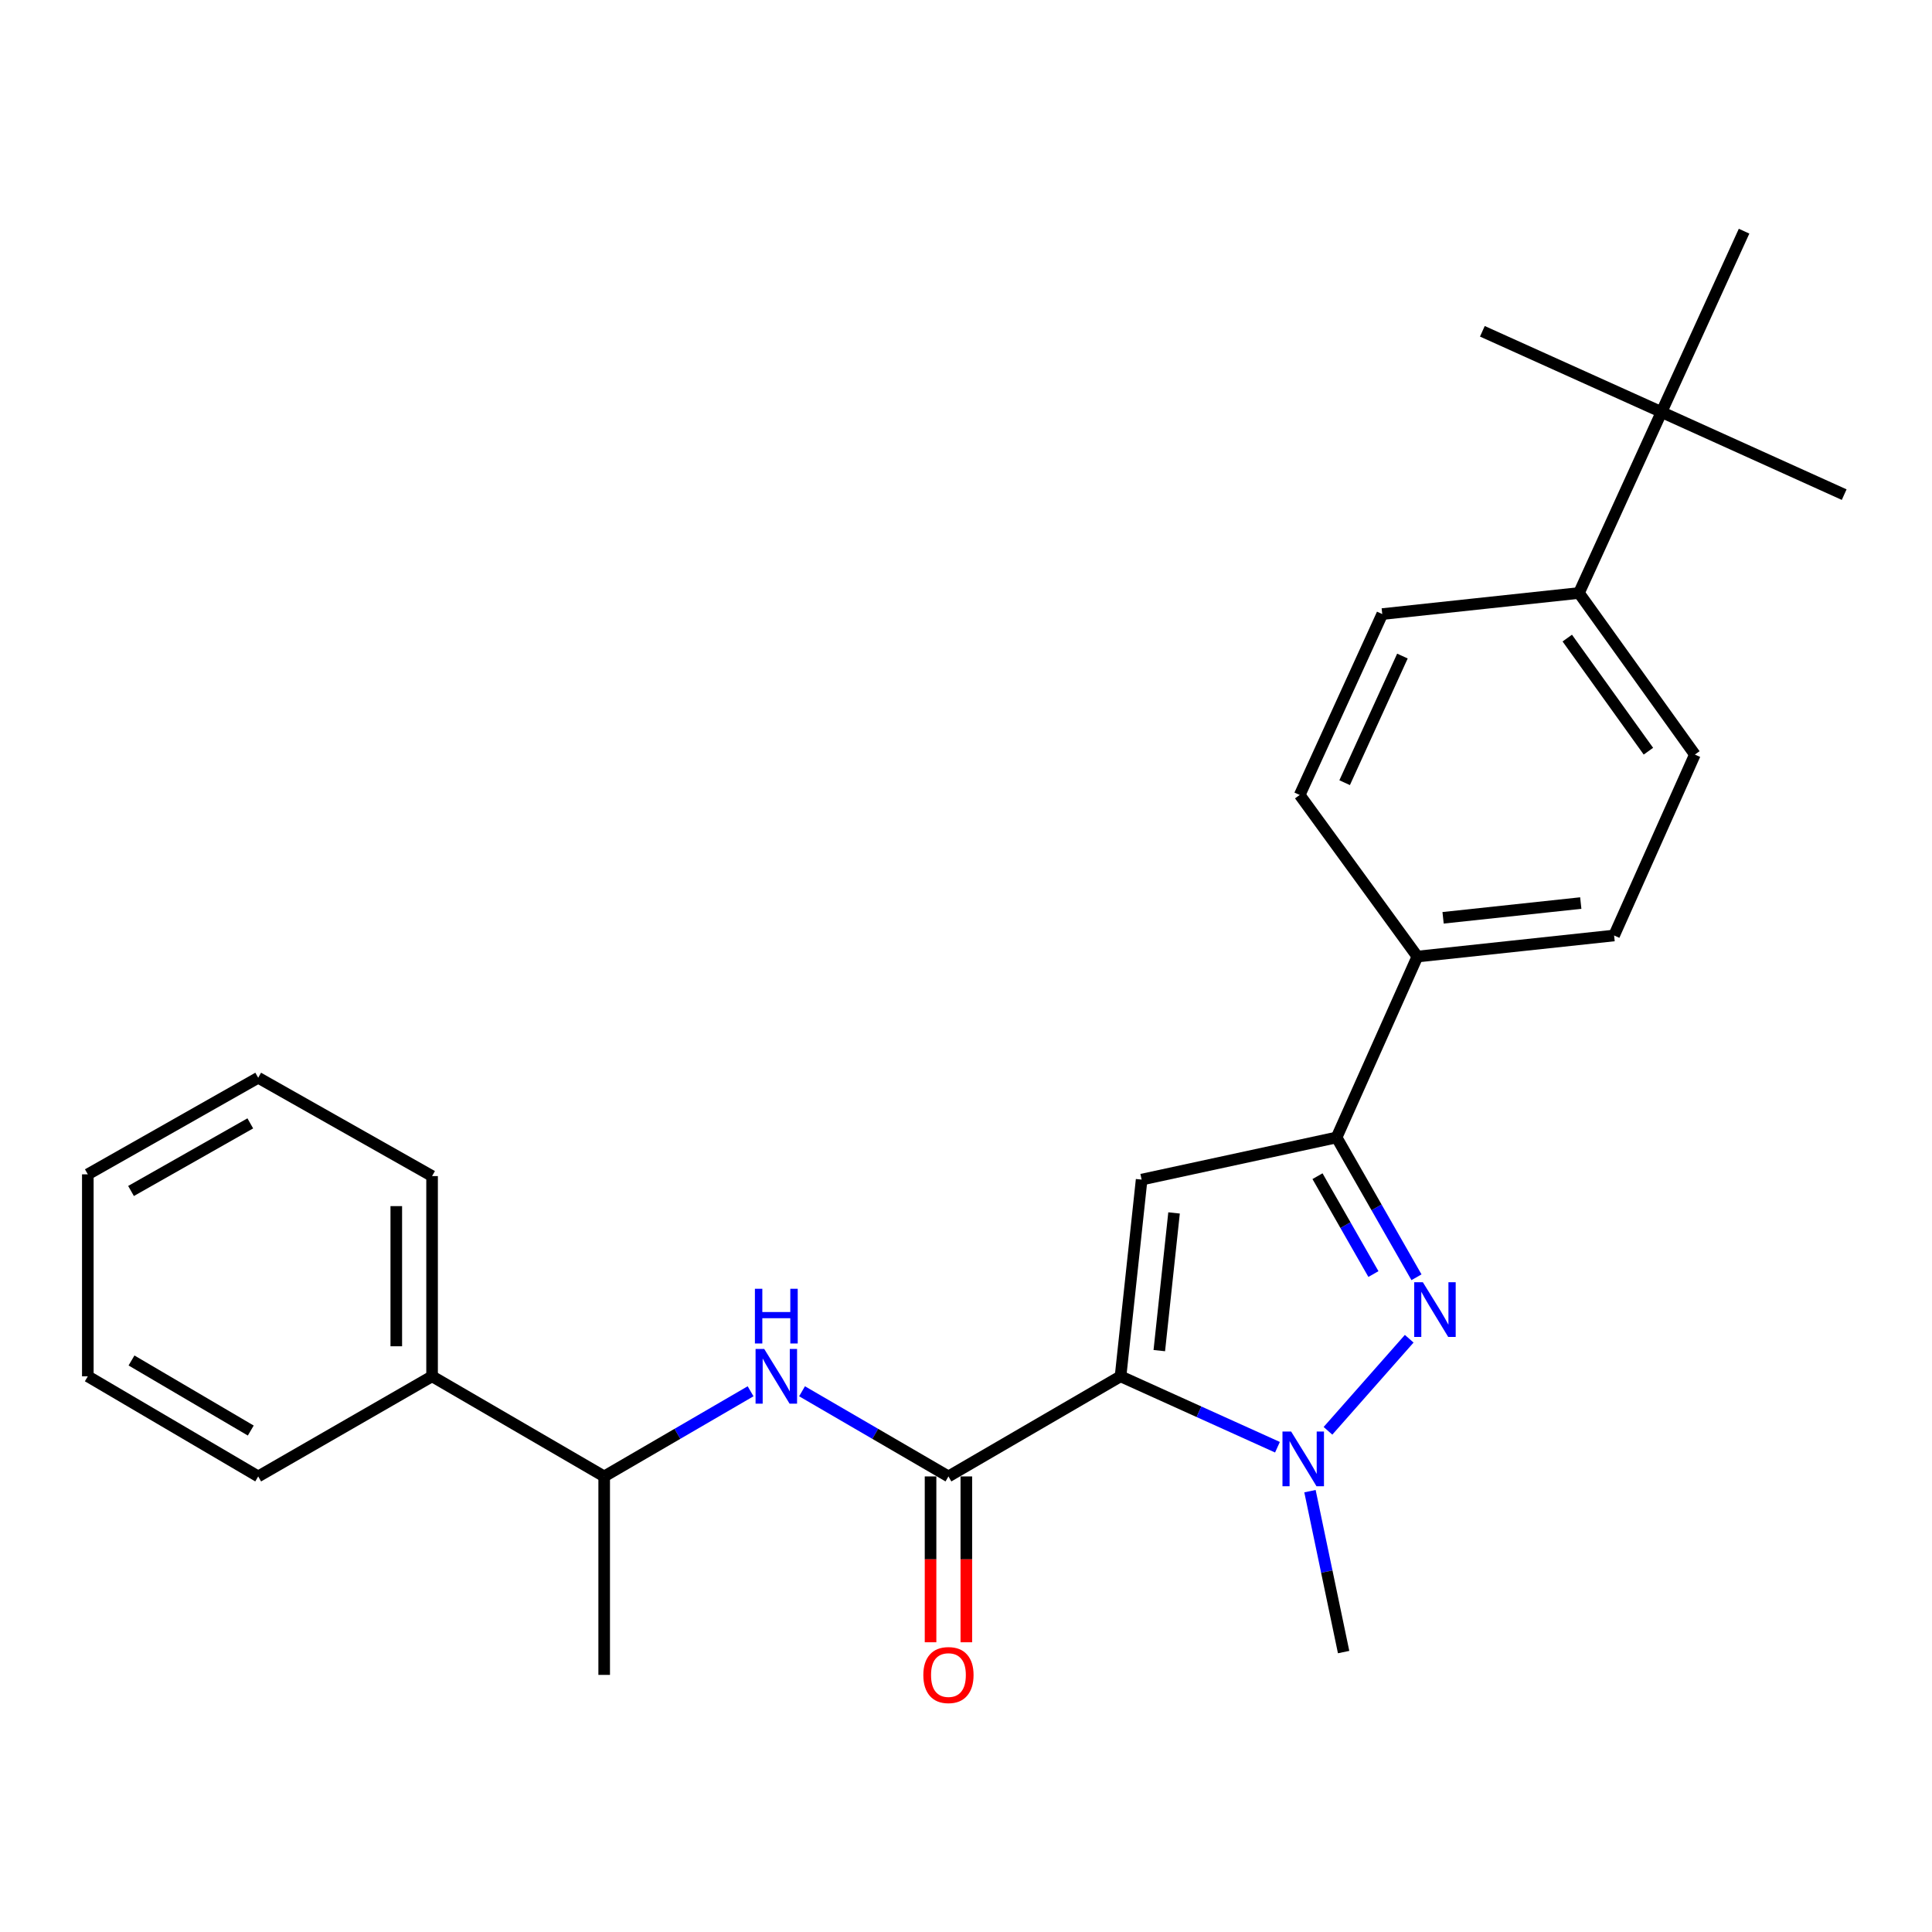 <?xml version='1.0' encoding='iso-8859-1'?>
<svg version='1.1' baseProfile='full'
              xmlns='http://www.w3.org/2000/svg'
                      xmlns:rdkit='http://www.rdkit.org/xml'
                      xmlns:xlink='http://www.w3.org/1999/xlink'
                  xml:space='preserve'
width='1000px' height='1000px' viewBox='0 0 1000 1000'>
<!-- END OF HEADER -->
<rect style='opacity:1.0;fill:#FFFFFF;stroke:none' width='1000' height='1000' x='0' y='0'> </rect>
<path class='bond-0' d='M 415.136,720.122 L 453.024,742.158' style='fill:none;fill-rule:evenodd;stroke:#0000FF;stroke-width:6px;stroke-linecap:butt;stroke-linejoin:miter;stroke-opacity:1' />
<path class='bond-0' d='M 453.024,742.158 L 490.913,764.195' style='fill:none;fill-rule:evenodd;stroke:#000000;stroke-width:6px;stroke-linecap:butt;stroke-linejoin:miter;stroke-opacity:1' />
<path class='bond-1' d='M 388.502,720.122 L 350.614,742.158' style='fill:none;fill-rule:evenodd;stroke:#0000FF;stroke-width:6px;stroke-linecap:butt;stroke-linejoin:miter;stroke-opacity:1' />
<path class='bond-1' d='M 350.614,742.158 L 312.725,764.195' style='fill:none;fill-rule:evenodd;stroke:#000000;stroke-width:6px;stroke-linecap:butt;stroke-linejoin:miter;stroke-opacity:1' />
<path class='bond-2' d='M 481.65,764.195 L 481.65,807.115' style='fill:none;fill-rule:evenodd;stroke:#000000;stroke-width:6px;stroke-linecap:butt;stroke-linejoin:miter;stroke-opacity:1' />
<path class='bond-2' d='M 481.65,807.115 L 481.65,850.036' style='fill:none;fill-rule:evenodd;stroke:#FF0000;stroke-width:6px;stroke-linecap:butt;stroke-linejoin:miter;stroke-opacity:1' />
<path class='bond-2' d='M 500.175,764.195 L 500.175,807.115' style='fill:none;fill-rule:evenodd;stroke:#000000;stroke-width:6px;stroke-linecap:butt;stroke-linejoin:miter;stroke-opacity:1' />
<path class='bond-2' d='M 500.175,807.115 L 500.175,850.036' style='fill:none;fill-rule:evenodd;stroke:#FF0000;stroke-width:6px;stroke-linecap:butt;stroke-linejoin:miter;stroke-opacity:1' />
<path class='bond-3' d='M 490.913,764.195 L 579.996,712.377' style='fill:none;fill-rule:evenodd;stroke:#000000;stroke-width:6px;stroke-linecap:butt;stroke-linejoin:miter;stroke-opacity:1' />
<path class='bond-4' d='M 223.642,712.377 L 312.725,764.195' style='fill:none;fill-rule:evenodd;stroke:#000000;stroke-width:6px;stroke-linecap:butt;stroke-linejoin:miter;stroke-opacity:1' />
<path class='bond-5' d='M 223.642,712.377 L 223.642,608.741' style='fill:none;fill-rule:evenodd;stroke:#000000;stroke-width:6px;stroke-linecap:butt;stroke-linejoin:miter;stroke-opacity:1' />
<path class='bond-5' d='M 205.117,696.831 L 205.117,624.286' style='fill:none;fill-rule:evenodd;stroke:#000000;stroke-width:6px;stroke-linecap:butt;stroke-linejoin:miter;stroke-opacity:1' />
<path class='bond-6' d='M 223.642,712.377 L 133.643,764.195' style='fill:none;fill-rule:evenodd;stroke:#000000;stroke-width:6px;stroke-linecap:butt;stroke-linejoin:miter;stroke-opacity:1' />
<path class='bond-7' d='M 312.725,764.195 L 312.725,866.924' style='fill:none;fill-rule:evenodd;stroke:#000000;stroke-width:6px;stroke-linecap:butt;stroke-linejoin:miter;stroke-opacity:1' />
<path class='bond-8' d='M 733.168,661.113 L 712.491,624.929' style='fill:none;fill-rule:evenodd;stroke:#0000FF;stroke-width:6px;stroke-linecap:butt;stroke-linejoin:miter;stroke-opacity:1' />
<path class='bond-8' d='M 712.491,624.929 L 691.813,588.745' style='fill:none;fill-rule:evenodd;stroke:#000000;stroke-width:6px;stroke-linecap:butt;stroke-linejoin:miter;stroke-opacity:1' />
<path class='bond-8' d='M 710.881,659.449 L 696.407,634.12' style='fill:none;fill-rule:evenodd;stroke:#0000FF;stroke-width:6px;stroke-linecap:butt;stroke-linejoin:miter;stroke-opacity:1' />
<path class='bond-8' d='M 696.407,634.12 L 681.933,608.791' style='fill:none;fill-rule:evenodd;stroke:#000000;stroke-width:6px;stroke-linecap:butt;stroke-linejoin:miter;stroke-opacity:1' />
<path class='bond-9' d='M 729.409,692.929 L 687.357,740.586' style='fill:none;fill-rule:evenodd;stroke:#0000FF;stroke-width:6px;stroke-linecap:butt;stroke-linejoin:miter;stroke-opacity:1' />
<path class='bond-10' d='M 691.813,588.745 L 590.905,610.563' style='fill:none;fill-rule:evenodd;stroke:#000000;stroke-width:6px;stroke-linecap:butt;stroke-linejoin:miter;stroke-opacity:1' />
<path class='bond-11' d='M 691.813,588.745 L 733.638,495.113' style='fill:none;fill-rule:evenodd;stroke:#000000;stroke-width:6px;stroke-linecap:butt;stroke-linejoin:miter;stroke-opacity:1' />
<path class='bond-12' d='M 590.905,610.563 L 579.996,712.377' style='fill:none;fill-rule:evenodd;stroke:#000000;stroke-width:6px;stroke-linecap:butt;stroke-linejoin:miter;stroke-opacity:1' />
<path class='bond-12' d='M 607.688,627.808 L 600.052,699.078' style='fill:none;fill-rule:evenodd;stroke:#000000;stroke-width:6px;stroke-linecap:butt;stroke-linejoin:miter;stroke-opacity:1' />
<path class='bond-13' d='M 579.996,712.377 L 620.603,730.729' style='fill:none;fill-rule:evenodd;stroke:#000000;stroke-width:6px;stroke-linecap:butt;stroke-linejoin:miter;stroke-opacity:1' />
<path class='bond-13' d='M 620.603,730.729 L 661.21,749.081' style='fill:none;fill-rule:evenodd;stroke:#0000FF;stroke-width:6px;stroke-linecap:butt;stroke-linejoin:miter;stroke-opacity:1' />
<path class='bond-14' d='M 678.039,771.821 L 686.748,813.466' style='fill:none;fill-rule:evenodd;stroke:#0000FF;stroke-width:6px;stroke-linecap:butt;stroke-linejoin:miter;stroke-opacity:1' />
<path class='bond-14' d='M 686.748,813.466 L 695.457,855.11' style='fill:none;fill-rule:evenodd;stroke:#000000;stroke-width:6px;stroke-linecap:butt;stroke-linejoin:miter;stroke-opacity:1' />
<path class='bond-15' d='M 877.266,390.561 L 817.267,306.932' style='fill:none;fill-rule:evenodd;stroke:#000000;stroke-width:6px;stroke-linecap:butt;stroke-linejoin:miter;stroke-opacity:1' />
<path class='bond-15' d='M 853.215,388.815 L 811.215,330.275' style='fill:none;fill-rule:evenodd;stroke:#000000;stroke-width:6px;stroke-linecap:butt;stroke-linejoin:miter;stroke-opacity:1' />
<path class='bond-16' d='M 877.266,390.561 L 835.452,484.203' style='fill:none;fill-rule:evenodd;stroke:#000000;stroke-width:6px;stroke-linecap:butt;stroke-linejoin:miter;stroke-opacity:1' />
<path class='bond-17' d='M 817.267,306.932 L 715.453,317.841' style='fill:none;fill-rule:evenodd;stroke:#000000;stroke-width:6px;stroke-linecap:butt;stroke-linejoin:miter;stroke-opacity:1' />
<path class='bond-18' d='M 817.267,306.932 L 859.997,213.29' style='fill:none;fill-rule:evenodd;stroke:#000000;stroke-width:6px;stroke-linecap:butt;stroke-linejoin:miter;stroke-opacity:1' />
<path class='bond-19' d='M 715.453,317.841 L 672.723,411.473' style='fill:none;fill-rule:evenodd;stroke:#000000;stroke-width:6px;stroke-linecap:butt;stroke-linejoin:miter;stroke-opacity:1' />
<path class='bond-19' d='M 725.896,339.577 L 695.985,405.119' style='fill:none;fill-rule:evenodd;stroke:#000000;stroke-width:6px;stroke-linecap:butt;stroke-linejoin:miter;stroke-opacity:1' />
<path class='bond-20' d='M 672.723,411.473 L 733.638,495.113' style='fill:none;fill-rule:evenodd;stroke:#000000;stroke-width:6px;stroke-linecap:butt;stroke-linejoin:miter;stroke-opacity:1' />
<path class='bond-21' d='M 733.638,495.113 L 835.452,484.203' style='fill:none;fill-rule:evenodd;stroke:#000000;stroke-width:6px;stroke-linecap:butt;stroke-linejoin:miter;stroke-opacity:1' />
<path class='bond-21' d='M 746.937,475.057 L 818.206,467.421' style='fill:none;fill-rule:evenodd;stroke:#000000;stroke-width:6px;stroke-linecap:butt;stroke-linejoin:miter;stroke-opacity:1' />
<path class='bond-22' d='M 859.997,213.29 L 902.728,119.657' style='fill:none;fill-rule:evenodd;stroke:#000000;stroke-width:6px;stroke-linecap:butt;stroke-linejoin:miter;stroke-opacity:1' />
<path class='bond-23' d='M 859.997,213.29 L 767.271,171.475' style='fill:none;fill-rule:evenodd;stroke:#000000;stroke-width:6px;stroke-linecap:butt;stroke-linejoin:miter;stroke-opacity:1' />
<path class='bond-24' d='M 859.997,213.29 L 954.545,256.02' style='fill:none;fill-rule:evenodd;stroke:#000000;stroke-width:6px;stroke-linecap:butt;stroke-linejoin:miter;stroke-opacity:1' />
<path class='bond-25' d='M 223.642,608.741 L 133.643,557.839' style='fill:none;fill-rule:evenodd;stroke:#000000;stroke-width:6px;stroke-linecap:butt;stroke-linejoin:miter;stroke-opacity:1' />
<path class='bond-26' d='M 133.643,764.195 L 45.455,712.377' style='fill:none;fill-rule:evenodd;stroke:#000000;stroke-width:6px;stroke-linecap:butt;stroke-linejoin:miter;stroke-opacity:1' />
<path class='bond-26' d='M 129.799,740.45 L 68.067,704.178' style='fill:none;fill-rule:evenodd;stroke:#000000;stroke-width:6px;stroke-linecap:butt;stroke-linejoin:miter;stroke-opacity:1' />
<path class='bond-27' d='M 45.455,712.377 L 45.455,607.835' style='fill:none;fill-rule:evenodd;stroke:#000000;stroke-width:6px;stroke-linecap:butt;stroke-linejoin:miter;stroke-opacity:1' />
<path class='bond-28' d='M 133.643,557.839 L 45.455,607.835' style='fill:none;fill-rule:evenodd;stroke:#000000;stroke-width:6px;stroke-linecap:butt;stroke-linejoin:miter;stroke-opacity:1' />
<path class='bond-28' d='M 129.55,581.454 L 67.819,616.451' style='fill:none;fill-rule:evenodd;stroke:#000000;stroke-width:6px;stroke-linecap:butt;stroke-linejoin:miter;stroke-opacity:1' />
<path  class='atom-0' d='M 395.559 698.217
L 404.839 713.217
Q 405.759 714.697, 407.239 717.377
Q 408.719 720.057, 408.799 720.217
L 408.799 698.217
L 412.559 698.217
L 412.559 726.537
L 408.679 726.537
L 398.719 710.137
Q 397.559 708.217, 396.319 706.017
Q 395.119 703.817, 394.759 703.137
L 394.759 726.537
L 391.079 726.537
L 391.079 698.217
L 395.559 698.217
' fill='#0000FF'/>
<path  class='atom-0' d='M 390.739 667.065
L 394.579 667.065
L 394.579 679.105
L 409.059 679.105
L 409.059 667.065
L 412.899 667.065
L 412.899 695.385
L 409.059 695.385
L 409.059 682.305
L 394.579 682.305
L 394.579 695.385
L 390.739 695.385
L 390.739 667.065
' fill='#0000FF'/>
<path  class='atom-3' d='M 477.913 867.004
Q 477.913 860.204, 481.273 856.404
Q 484.633 852.604, 490.913 852.604
Q 497.193 852.604, 500.553 856.404
Q 503.913 860.204, 503.913 867.004
Q 503.913 873.884, 500.513 877.804
Q 497.113 881.684, 490.913 881.684
Q 484.673 881.684, 481.273 877.804
Q 477.913 873.924, 477.913 867.004
M 490.913 878.484
Q 495.233 878.484, 497.553 875.604
Q 499.913 872.684, 499.913 867.004
Q 499.913 861.444, 497.553 858.644
Q 495.233 855.804, 490.913 855.804
Q 486.593 855.804, 484.233 858.604
Q 481.913 861.404, 481.913 867.004
Q 481.913 872.724, 484.233 875.604
Q 486.593 878.484, 490.913 878.484
' fill='#FF0000'/>
<path  class='atom-5' d='M 736.465 663.678
L 745.745 678.678
Q 746.665 680.158, 748.145 682.838
Q 749.625 685.518, 749.705 685.678
L 749.705 663.678
L 753.465 663.678
L 753.465 691.998
L 749.585 691.998
L 739.625 675.598
Q 738.465 673.678, 737.225 671.478
Q 736.025 669.278, 735.665 668.598
L 735.665 691.998
L 731.985 691.998
L 731.985 663.678
L 736.465 663.678
' fill='#0000FF'/>
<path  class='atom-9' d='M 668.284 740.947
L 677.564 755.947
Q 678.484 757.427, 679.964 760.107
Q 681.444 762.787, 681.524 762.947
L 681.524 740.947
L 685.284 740.947
L 685.284 769.267
L 681.404 769.267
L 671.444 752.867
Q 670.284 750.947, 669.044 748.747
Q 667.844 746.547, 667.484 745.867
L 667.484 769.267
L 663.804 769.267
L 663.804 740.947
L 668.284 740.947
' fill='#0000FF'/>
</svg>
